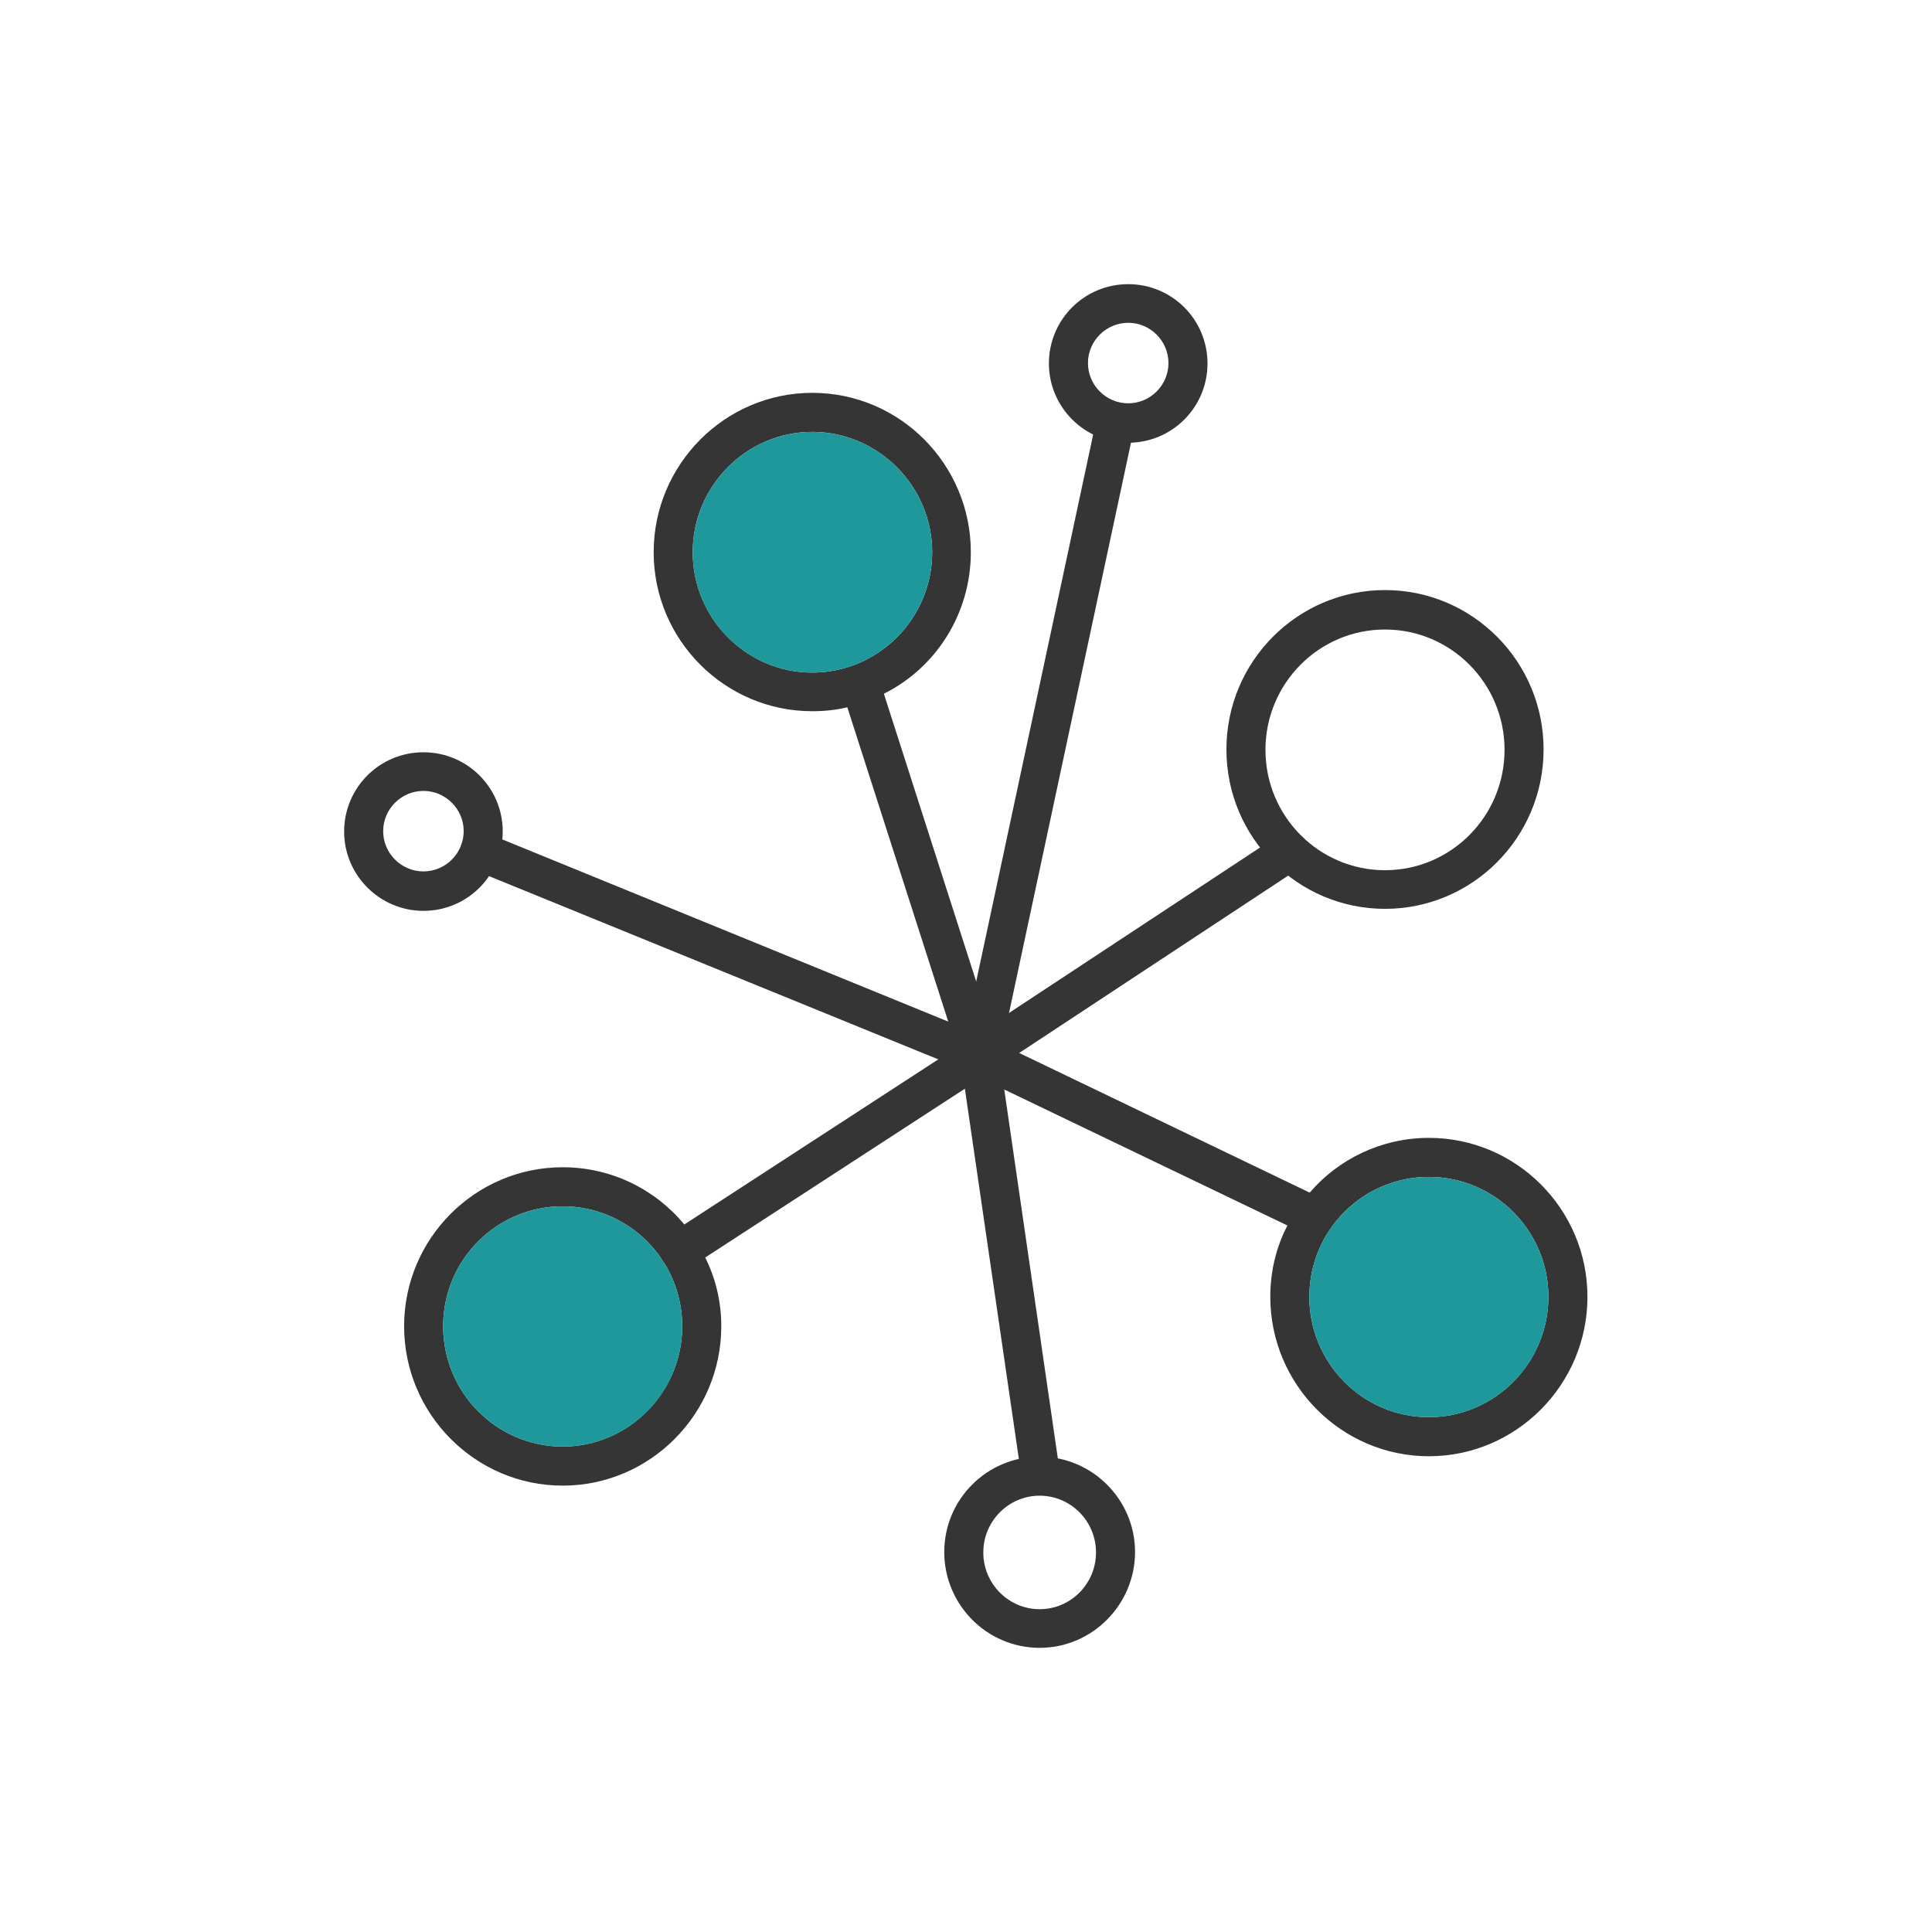 <svg xmlns="http://www.w3.org/2000/svg" id="Capa_1" data-name="Capa 1" viewBox="0 0 48 48"><defs><style>      .cls-1 {        fill: #1f989b;      }      .cls-2 {        fill: #353535;      }    </style></defs><g><path class="cls-2" d="M20.18,9.76c-2.17,0-3.94,1.78-3.94,3.96s1.77,3.95,3.94,3.95c.3,0,.6-.03,.88-.1,.32-.07,.63-.18,.91-.34,1.28-.64,2.15-1.98,2.15-3.51,0-2.18-1.76-3.96-3.94-3.96Zm0,6.95c-1.63,0-2.97-1.34-2.97-2.99s1.34-2.99,2.97-2.99,2.98,1.34,2.98,2.99-1.34,2.99-2.98,2.99Z"></path><path class="cls-1" d="M23.16,13.72c0,1.65-1.34,2.99-2.98,2.99s-2.97-1.34-2.97-2.99,1.34-2.99,2.97-2.99,2.98,1.34,2.98,2.99Z"></path></g><g><path class="cls-2" d="M17.52,31.24c-.13-.3-.31-.57-.52-.82-.72-.87-1.81-1.42-3.02-1.42-2.17,0-3.94,1.77-3.94,3.95s1.77,3.96,3.94,3.96,3.94-1.78,3.94-3.96c0-.61-.14-1.19-.4-1.71Zm-3.54,4.7c-1.64,0-2.97-1.34-2.97-2.99s1.33-2.98,2.97-2.98,2.97,1.34,2.97,2.98-1.33,2.99-2.97,2.99Z"></path><path class="cls-1" d="M16.95,32.95c0,1.65-1.33,2.99-2.97,2.99s-2.97-1.34-2.97-2.99,1.33-2.98,2.97-2.98,2.97,1.34,2.97,2.98Z"></path></g><g><path class="cls-2" d="M35.5,28.27c-1.18,0-2.25,.53-2.96,1.36-.22,.24-.41,.51-.55,.81-.28,.53-.43,1.14-.43,1.78,0,2.18,1.77,3.96,3.94,3.96s3.94-1.78,3.94-3.96-1.77-3.95-3.94-3.95Zm0,6.94c-1.64,0-2.97-1.34-2.97-2.99s1.33-2.98,2.97-2.98,2.97,1.34,2.97,2.98-1.33,2.99-2.97,2.99Z"></path><path class="cls-1" d="M38.47,32.22c0,1.65-1.33,2.99-2.97,2.99s-2.97-1.34-2.97-2.99,1.33-2.98,2.97-2.98,2.97,1.34,2.97,2.98Z"></path></g><path class="cls-2" d="M34.41,22.58c-2.17,0-3.94-1.77-3.94-3.96s1.77-3.96,3.94-3.96,3.94,1.77,3.94,3.96-1.77,3.96-3.94,3.96Zm0-6.94c-1.64,0-2.97,1.34-2.97,2.99s1.33,2.99,2.97,2.99,2.97-1.34,2.97-2.99-1.33-2.99-2.97-2.99Z"></path><path class="cls-2" d="M10.52,22.63c-1.08,0-1.97-.88-1.97-1.97s.88-1.97,1.97-1.97,1.97,.88,1.97,1.97-.88,1.97-1.97,1.97Zm0-2.98c-.55,0-1,.45-1,1s.45,1,1,1,1-.45,1-1-.45-1-1-1Z"></path><path class="cls-2" d="M28.03,11c-1.08,0-1.97-.88-1.97-1.97s.88-1.97,1.97-1.97,1.97,.88,1.97,1.97-.88,1.97-1.97,1.97Zm0-2.98c-.55,0-1,.45-1,1s.45,1,1,1,1-.45,1-1-.45-1-1-1Z"></path><path class="cls-2" d="M25.83,40.94c-1.31,0-2.37-1.07-2.37-2.38s1.06-2.37,2.37-2.37,2.37,1.07,2.37,2.37-1.06,2.38-2.37,2.38Zm0-3.78c-.77,0-1.4,.63-1.4,1.41s.63,1.41,1.4,1.41,1.4-.63,1.4-1.41-.63-1.41-1.4-1.41Z"></path><path class="cls-2" d="M25.83,36.91c-.24,0-.44-.17-.48-.41l-1.48-10.15-2.89-9c-.08-.25,.06-.53,.31-.61,.25-.08,.53,.06,.61,.31l2.9,9.04s.01,.05,.02,.08l1.48,10.19c.04,.26-.14,.51-.41,.55-.02,0-.05,0-.07,0Z"></path><path class="cls-2" d="M16.89,31.56c-.16,0-.31-.08-.41-.22-.15-.22-.08-.52,.14-.67l7.46-4.85c.14-.09,.32-.1,.47-.03l8.32,4c.24,.12,.34,.41,.23,.65-.12,.24-.41,.34-.65,.23l-8.08-3.88-7.23,4.7c-.08,.05-.17,.08-.26,.08Z"></path><path class="cls-2" d="M24.35,26.71c-.06,0-.12-.01-.18-.04l-12.43-5.07c-.25-.1-.37-.38-.27-.63,.1-.25,.38-.37,.63-.27l12.19,4.98,7.48-4.93c.22-.15,.52-.09,.67,.14,.15,.22,.09,.52-.14,.67l-7.69,5.07c-.08,.05-.17,.08-.27,.08Z"></path><path class="cls-2" d="M24.35,26.71s-.07,0-.1-.01c-.26-.06-.43-.31-.37-.57l3.36-15.71c.06-.26,.31-.43,.57-.37,.26,.06,.43,.31,.37,.57l-3.36,15.71c-.05,.23-.25,.38-.47,.38Z"></path></svg>